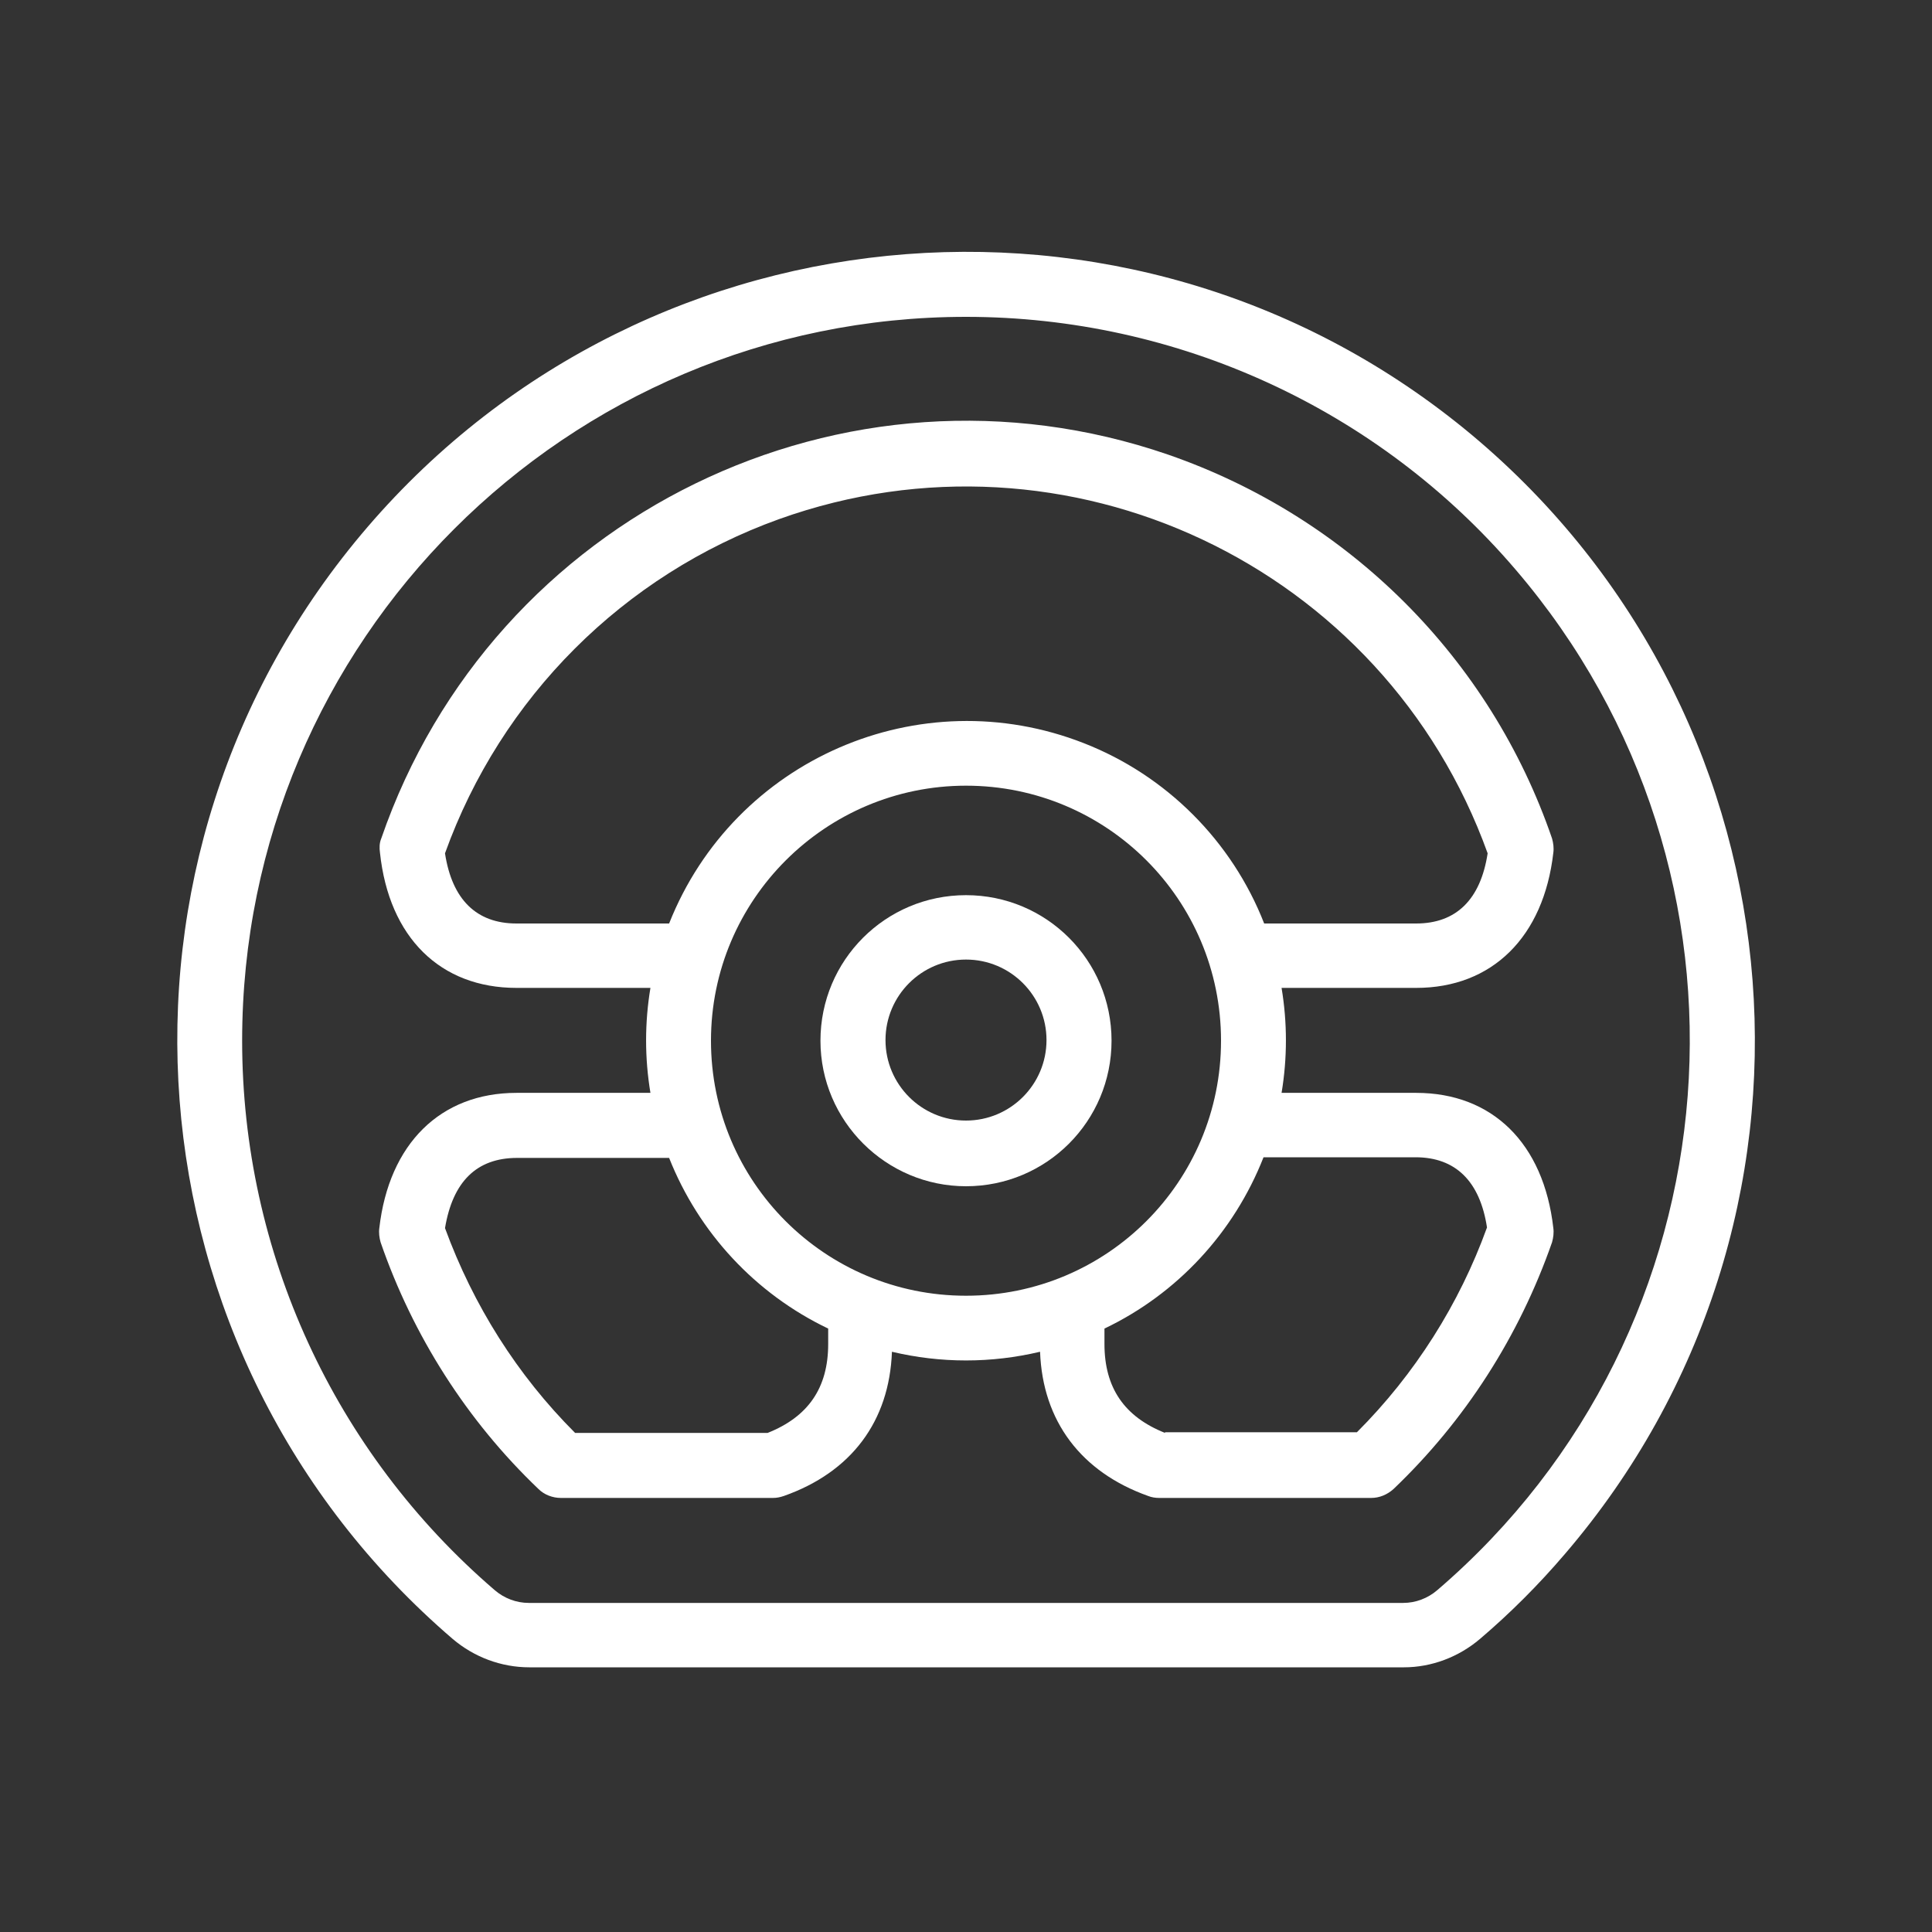<svg enable-background="new 0 0 300 300" viewBox="0 0 300 300" xmlns="http://www.w3.org/2000/svg"><rect x="0" y="0" width="300" height="300" fill="#333333" stroke="none"/><g fill="#ffffff"><path d="m229.8 68.6c-51.3-44-128.6-38.1-172.7 13.2s-38.2 128.6 13.2 172.7c3.3 2.8 7.5 4.4 11.9 4.4h135.8c4.3 0 8.5-1.6 11.8-4.4 4.7-4 9.1-8.4 13.2-13.2 44-51.3 38.1-128.6-13.2-172.7zm-79.8-19.4c32.8 0 64 14.3 85.3 39.2 40.4 47.1 35 118.1-12.1 158.5-1.5 1.3-3.4 2-5.3 2h-135.8c-1.9 0-3.8-.7-5.3-2-24.9-21.4-39.2-52.5-39.2-85.3 0-62.1 50.4-112.4 112.4-112.4z"/><path d="m80.2 153.4h20.8c-.9 5.4-.9 10.9 0 16.3h-20.8c-11.8 0-19.8 7.9-21.3 21-.1.7 0 1.5.2 2.2 5 14.5 13.4 27.7 24.5 38.3.9.9 2.2 1.4 3.5 1.4h32.9c.6 0 1.1-.1 1.7-.3 10.5-3.7 16.4-11.6 16.8-22.4 7.6 1.8 15.4 1.8 23 0 .4 10.8 6.4 18.7 16.8 22.4.5.2 1.1.3 1.7.3h32.9c1.3 0 2.5-.5 3.5-1.4 11.1-10.6 19.5-23.7 24.6-38.3.2-.7.3-1.5.2-2.2-1.5-13.2-9.5-21-21.3-21h-20.9c.9-5.4.9-10.9 0-16.3h20.9c11.8 0 19.8-7.9 21.3-21 .1-.7 0-1.5-.2-2.2-9.6-28-31.6-49.9-59.6-59.6-50.2-17.3-104.9 9.4-122.2 59.6-.3.7-.3 1.5-.2 2.2 1.4 13.2 9.4 21 21.2 21zm139.7-10h-23.6c-5-12.8-15.2-23-28-28-25.5-10-54.3 2.5-64.4 28h-23.7c-6.2 0-10-3.7-11.1-10.9 8.7-24.2 27.7-43.2 51.9-51.9 44.7-16 93.9 7.2 110 51.9-1.1 7.2-4.9 10.9-11.1 10.9zm-39 79.1c-6.3-2.5-9.4-7-9.4-13.8v-2.4c11.3-5.4 20.1-14.9 24.7-26.6h23.6c6.2 0 10 3.7 11.1 10.9-4.3 11.9-11.2 22.8-20.2 31.8h-29.8zm-91.6 0c-9-9-15.8-19.8-20.2-31.8 1.2-7.2 4.9-10.9 11.2-10.9h23.6c4.6 11.6 13.4 21.1 24.7 26.5v2.4c0 6.8-3.1 11.3-9.4 13.8zm60.7-100.5c21.9 0 39.6 17.7 39.6 39.6s-17.7 39.6-39.6 39.6-39.6-17.7-39.6-39.6 17.8-39.6 39.6-39.6z"/><path d="m150 184.2c12.5 0 22.6-10.1 22.6-22.6s-10.1-22.6-22.6-22.6-22.6 10.1-22.6 22.6 10.2 22.6 22.6 22.6zm0-35.2c6.9 0 12.5 5.6 12.5 12.5s-5.6 12.5-12.5 12.5-12.5-5.6-12.5-12.5 5.6-12.5 12.5-12.5z"/></g></svg>